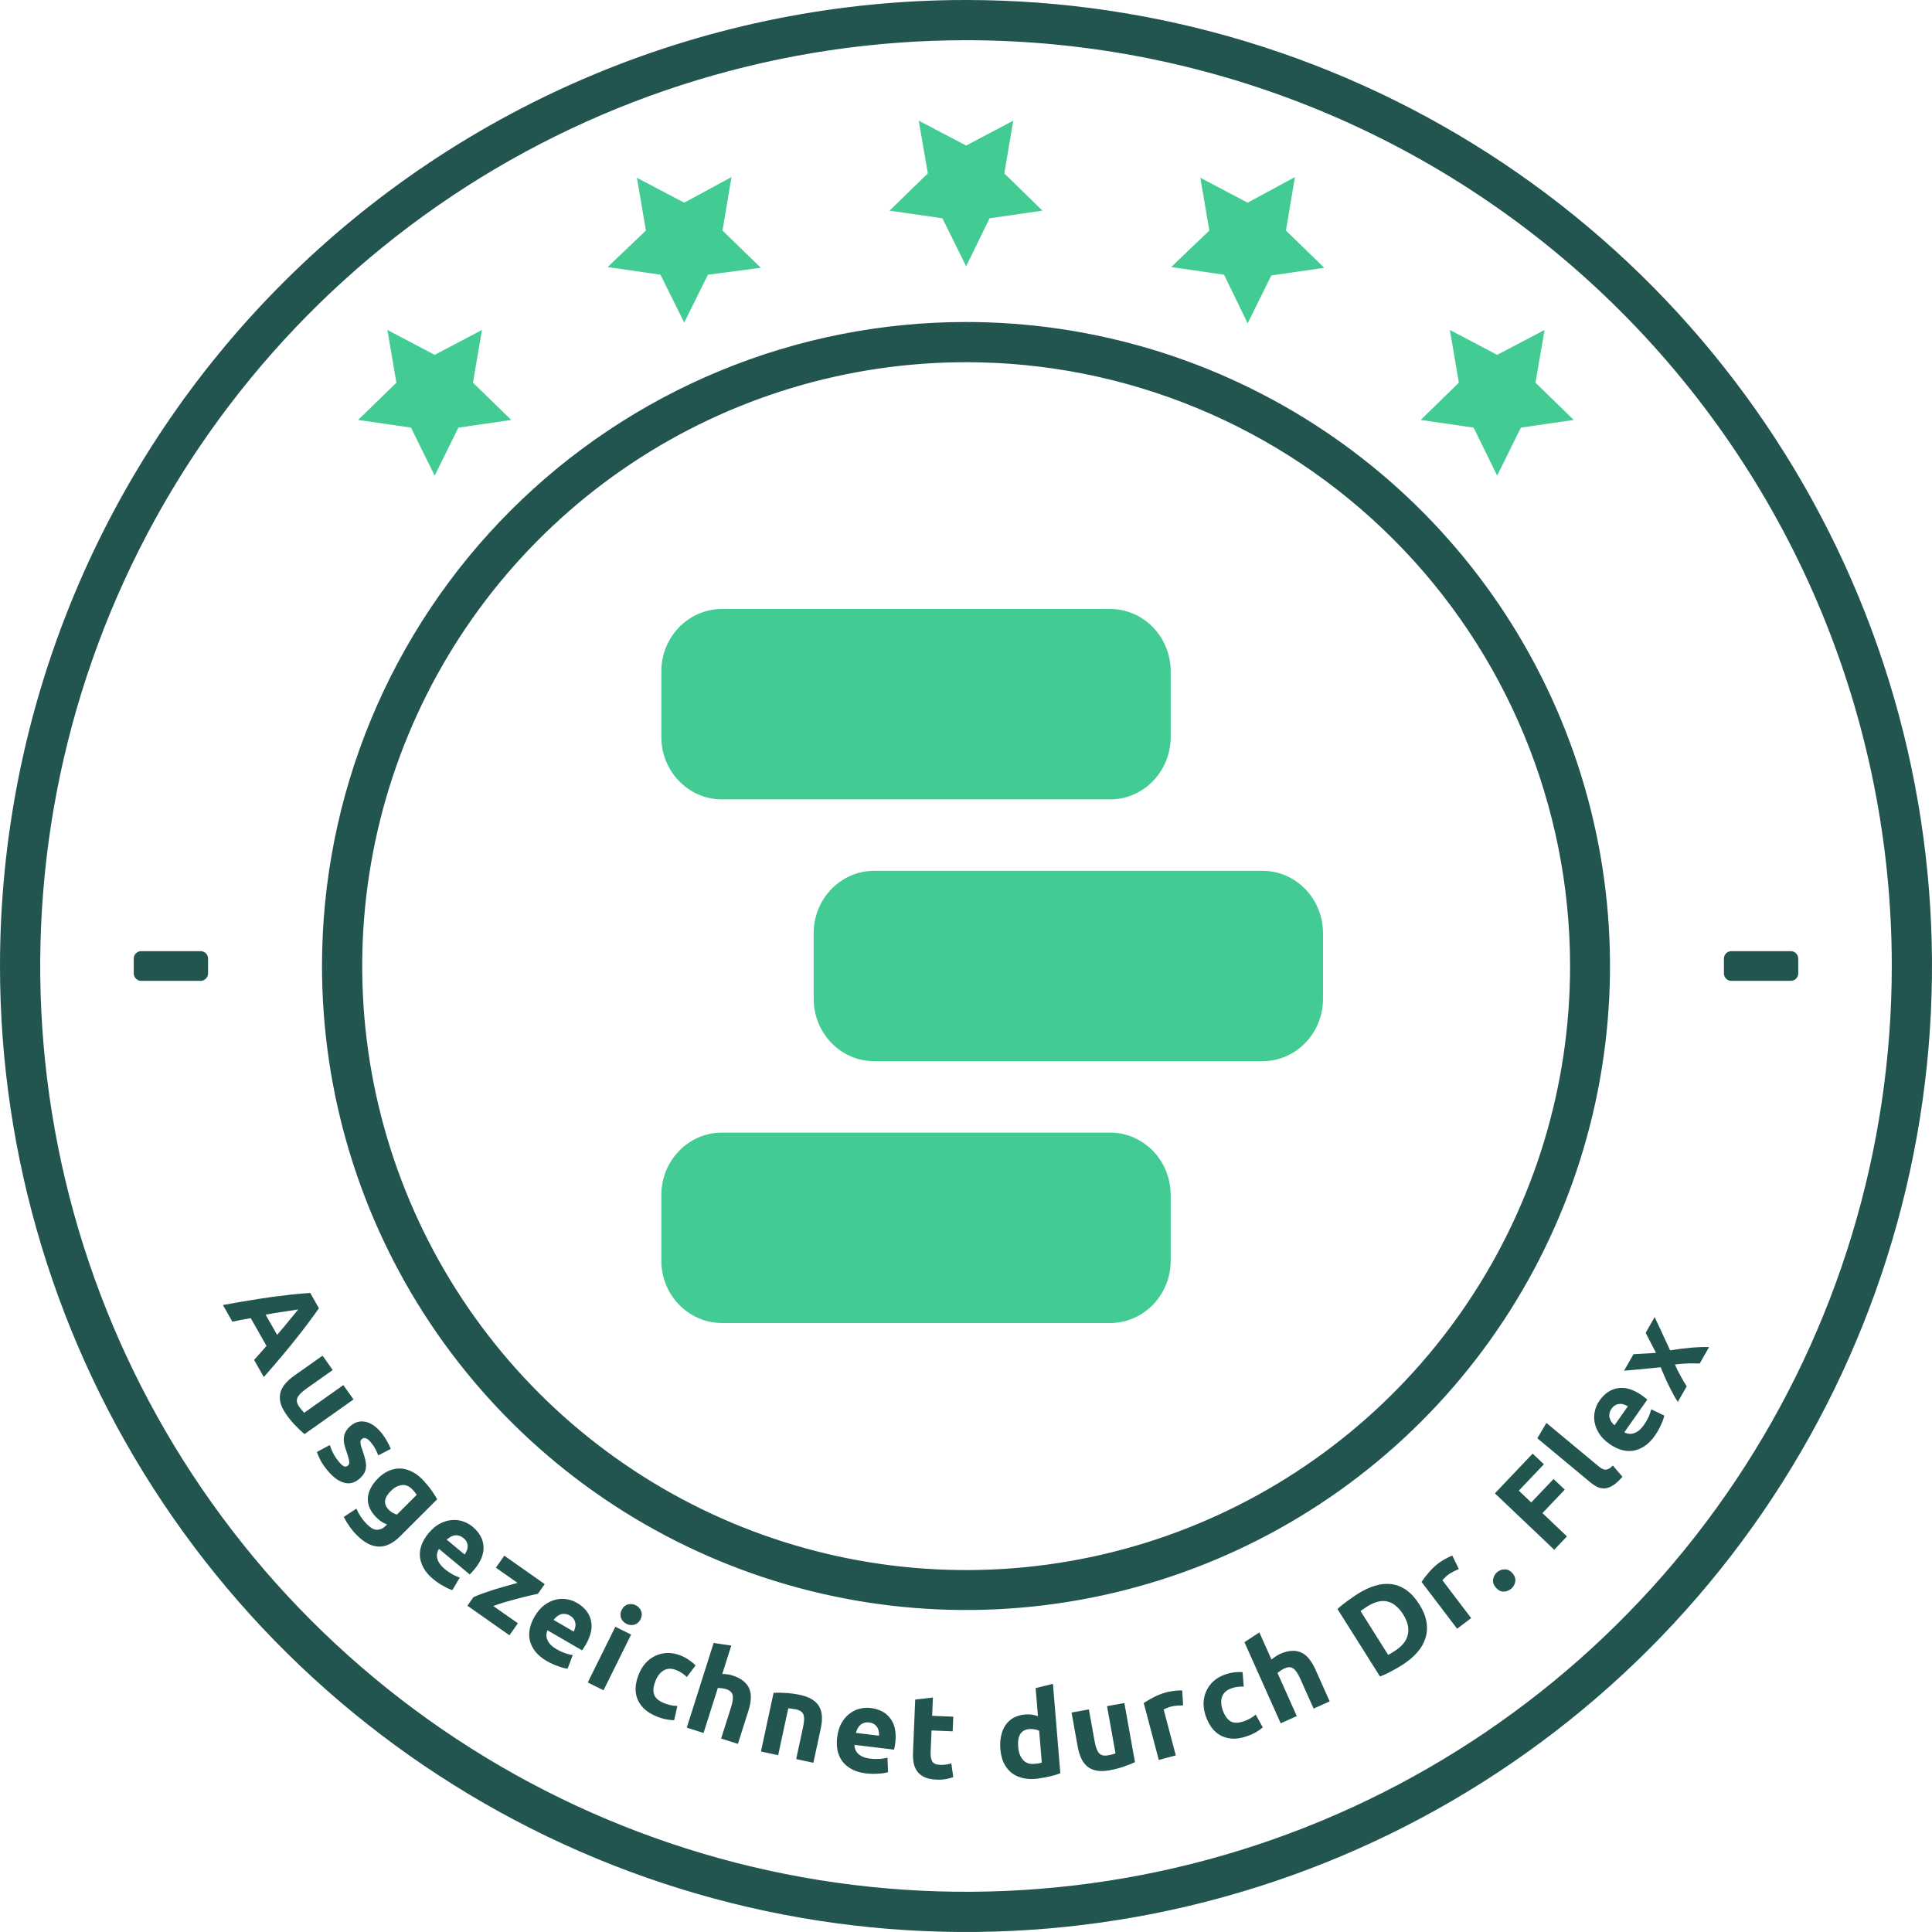<svg width="130" height="130" viewBox="0 0 130 130" fill="none" xmlns="http://www.w3.org/2000/svg">
<path d="M44.5 45.176C44.5 42.857 46.326 40.977 48.577 40.977L74.697 40.977C76.948 40.977 78.774 42.857 78.774 45.176L78.773 49.589C78.773 51.909 76.948 53.789 74.696 53.789L48.577 53.789C46.325 53.789 44.5 51.909 44.5 49.589L44.5 45.176Z" fill="#42CC93"/>
<path d="M54.75 62.794C54.75 60.474 56.575 58.594 58.827 58.594H84.946C87.198 58.594 89.023 60.474 89.023 62.794V67.206C89.023 69.526 87.198 71.406 84.946 71.406H58.827C56.575 71.406 54.75 69.526 54.75 67.206C54.75 67.206 54.75 65.113 54.75 62.794Z" fill="#42CC93"/>
<path d="M44.5 80.411C44.5 78.091 46.325 76.211 48.577 76.211H74.696C76.948 76.211 78.773 78.091 78.773 80.411V84.823C78.773 87.143 76.948 89.023 74.696 89.023H48.577C46.325 89.023 44.5 87.143 44.5 84.823V80.411Z" fill="#42CC93"/>
<path fill-rule="evenodd" clip-rule="evenodd" d="M42.433 31.221C49.116 26.756 56.973 24.372 65.01 24.372C75.788 24.372 86.124 28.654 93.745 36.275C101.366 43.896 105.647 54.232 105.647 65.01C105.647 73.047 103.264 80.904 98.799 87.587C94.333 94.27 87.987 99.478 80.561 102.554C73.136 105.63 64.965 106.434 57.082 104.866C49.199 103.298 41.958 99.428 36.275 93.745C30.592 88.062 26.721 80.821 25.153 72.938C23.585 65.055 24.39 56.884 27.466 49.459C30.542 42.033 35.75 35.686 42.433 31.221ZM89.083 28.975C81.958 24.212 73.58 21.669 65.01 21.667C59.319 21.664 53.683 22.783 48.425 24.959C43.166 27.135 38.388 30.326 34.363 34.349C30.338 38.372 27.145 43.149 24.966 48.406C22.788 53.664 21.667 59.299 21.667 64.99C21.665 73.561 24.204 81.939 28.964 89.066C33.724 96.194 40.49 101.749 48.408 105.031C56.325 108.313 65.038 109.173 73.444 107.503C81.85 105.832 89.573 101.707 95.634 95.648C101.696 89.589 105.825 81.869 107.499 73.464C109.173 65.058 108.317 56.345 105.039 48.426C101.761 40.507 96.208 33.738 89.083 28.975ZM30.397 13.2C40.643 6.356 52.688 2.704 65.01 2.706C81.529 2.706 97.371 9.268 109.051 20.948C120.732 32.629 127.294 48.471 127.294 64.99C127.296 77.311 123.644 89.357 116.8 99.603C109.956 109.848 100.227 117.834 88.844 122.55C77.46 127.266 64.934 128.501 52.849 126.098C40.765 123.694 29.664 117.761 20.951 109.049C12.239 100.336 6.306 89.235 3.902 77.15C1.499 65.066 2.733 52.54 7.45 41.157C12.166 29.773 20.152 20.044 30.397 13.2ZM101.12 10.96C90.432 3.816 77.866 0.002 65.01 3.02348e-06C56.474 -0.003 48.02 1.676 40.133 4.941C32.246 8.206 25.079 12.993 19.042 19.028C13.005 25.063 8.216 32.229 4.949 40.115C1.682 48.001 0 56.454 0 64.99C-0.002 77.846 3.808 90.413 10.949 101.104C18.09 111.794 28.24 120.127 40.116 125.048C51.993 129.97 65.062 131.259 77.671 128.753C90.28 126.247 101.863 120.058 110.955 110.969C120.047 101.88 126.239 90.299 128.749 77.691C131.259 65.082 129.974 52.013 125.056 40.135C120.138 28.257 111.808 18.104 101.12 10.96ZM17.51 91.041C17.372 91.205 17.234 91.36 17.097 91.505L17.753 92.659C18.167 92.186 18.547 91.745 18.893 91.335C19.239 90.925 19.561 90.532 19.86 90.155C20.16 89.783 20.44 89.423 20.7 89.074C20.963 88.723 21.217 88.375 21.46 88.03L20.875 87C20.451 87.027 20.021 87.064 19.584 87.111C19.155 87.16 18.702 87.216 18.226 87.279C17.753 87.347 17.251 87.424 16.722 87.512C16.192 87.599 15.618 87.7 15 87.813L15.636 88.933C15.831 88.889 16.033 88.848 16.242 88.808C16.454 88.773 16.664 88.736 16.873 88.697L17.933 90.563L17.51 91.041ZM19.726 88.165C19.872 88.143 19.986 88.124 20.068 88.107C20.015 88.174 19.941 88.265 19.847 88.379L19.523 88.773C19.403 88.927 19.268 89.092 19.118 89.269C18.969 89.445 18.811 89.629 18.645 89.82L17.872 88.459C18.121 88.415 18.36 88.373 18.588 88.335C18.819 88.302 19.03 88.27 19.221 88.241L19.726 88.165ZM20.491 96.498C20.327 96.368 20.134 96.186 19.911 95.954C19.684 95.725 19.47 95.468 19.268 95.182C19.063 94.892 18.93 94.622 18.87 94.372C18.814 94.127 18.815 93.899 18.873 93.689C18.937 93.475 19.049 93.276 19.21 93.09C19.371 92.905 19.568 92.73 19.802 92.564L21.704 91.219L22.388 92.186L20.603 93.449C20.291 93.669 20.096 93.869 20.015 94.05C19.935 94.23 19.974 94.432 20.133 94.657C20.182 94.727 20.237 94.799 20.296 94.874C20.36 94.945 20.417 95.008 20.469 95.063L23.104 93.199L23.788 94.166L20.491 96.498ZM22.797 98.353C22.937 98.519 23.052 98.623 23.143 98.665C23.233 98.707 23.325 98.689 23.419 98.61C23.491 98.549 23.517 98.451 23.495 98.318C23.477 98.181 23.425 97.992 23.341 97.751C23.274 97.565 23.22 97.389 23.178 97.224C23.139 97.062 23.124 96.909 23.133 96.763C23.146 96.613 23.189 96.47 23.261 96.334C23.333 96.197 23.446 96.064 23.6 95.934C23.901 95.682 24.232 95.594 24.594 95.671C24.956 95.747 25.3 95.98 25.628 96.37C25.791 96.565 25.93 96.767 26.043 96.976C26.161 97.182 26.244 97.355 26.292 97.494L25.453 97.929C25.401 97.793 25.336 97.65 25.259 97.5C25.185 97.355 25.083 97.205 24.953 97.05C24.715 96.766 24.516 96.691 24.358 96.824C24.322 96.855 24.294 96.888 24.276 96.924C24.258 96.96 24.25 97.008 24.252 97.069C24.259 97.126 24.271 97.198 24.29 97.286C24.316 97.375 24.352 97.484 24.397 97.612C24.491 97.872 24.556 98.098 24.592 98.289C24.632 98.477 24.64 98.643 24.616 98.787C24.6 98.933 24.553 99.062 24.475 99.176C24.401 99.294 24.297 99.409 24.163 99.521C23.847 99.787 23.507 99.869 23.143 99.766C22.783 99.666 22.421 99.4 22.056 98.966C21.817 98.682 21.642 98.424 21.53 98.192C21.422 97.965 21.354 97.8 21.325 97.7L22.189 97.234C22.258 97.439 22.342 97.638 22.442 97.831C22.546 98.021 22.665 98.195 22.797 98.353ZM26.931 103.365C26.448 103.848 25.966 104.082 25.486 104.066C25.006 104.059 24.51 103.798 23.997 103.284C23.817 103.104 23.654 102.907 23.508 102.693C23.358 102.483 23.233 102.275 23.132 102.069L23.981 101.513C24.06 101.697 24.155 101.875 24.268 102.047C24.384 102.224 24.533 102.404 24.717 102.587C24.957 102.827 25.178 102.944 25.38 102.936C25.586 102.933 25.772 102.849 25.937 102.684L26.044 102.577C25.913 102.528 25.787 102.466 25.667 102.391C25.555 102.316 25.442 102.222 25.33 102.11C24.922 101.701 24.729 101.268 24.752 100.811C24.779 100.35 25.009 99.902 25.444 99.468C25.662 99.251 25.892 99.088 26.136 98.979C26.384 98.867 26.635 98.811 26.89 98.811C27.148 98.815 27.405 98.877 27.66 98.997C27.918 99.113 28.166 99.29 28.401 99.526C28.503 99.627 28.6 99.736 28.694 99.852C28.795 99.969 28.89 100.087 28.98 100.207C29.07 100.327 29.15 100.445 29.221 100.561C29.3 100.677 29.366 100.784 29.418 100.882L26.931 103.365ZM26.298 100.323C25.829 100.791 25.784 101.214 26.163 101.593C26.249 101.68 26.34 101.749 26.438 101.801C26.535 101.854 26.625 101.892 26.708 101.914L28.047 100.577C28.013 100.528 27.97 100.474 27.917 100.414C27.869 100.35 27.807 100.281 27.732 100.206C27.511 99.984 27.273 99.892 27.018 99.93C26.763 99.967 26.523 100.098 26.298 100.323ZM28.833 103.17C29.071 102.885 29.32 102.672 29.582 102.531C29.851 102.389 30.116 102.307 30.378 102.282C30.639 102.258 30.892 102.286 31.136 102.365C31.385 102.448 31.607 102.57 31.802 102.733C32.259 103.112 32.503 103.553 32.534 104.054C32.568 104.552 32.36 105.071 31.91 105.614C31.866 105.667 31.814 105.724 31.756 105.786L31.692 105.852L31.634 105.913L31.607 105.941L29.54 104.223C29.405 104.427 29.369 104.649 29.432 104.888C29.495 105.126 29.657 105.354 29.918 105.571C30.085 105.71 30.26 105.831 30.443 105.935C30.633 106.038 30.798 106.109 30.937 106.149L30.444 106.991C30.375 106.974 30.29 106.945 30.188 106.901C30.086 106.858 29.977 106.802 29.862 106.734C29.747 106.673 29.627 106.601 29.503 106.518C29.379 106.436 29.26 106.347 29.145 106.252C28.856 106.011 28.639 105.759 28.494 105.493C28.353 105.232 28.273 104.968 28.252 104.703C28.239 104.437 28.282 104.173 28.382 103.912C28.486 103.654 28.637 103.406 28.833 103.17ZM31.263 104.6C31.323 104.52 31.372 104.432 31.408 104.339C31.449 104.248 31.468 104.154 31.467 104.057C31.47 103.962 31.449 103.866 31.407 103.769C31.368 103.674 31.295 103.583 31.189 103.495C31.087 103.41 30.985 103.356 30.881 103.331C30.78 103.303 30.682 103.297 30.585 103.313C30.489 103.33 30.395 103.365 30.302 103.419C30.216 103.472 30.135 103.532 30.058 103.599L31.263 104.6ZM36.196 107.24C36.057 107.272 35.868 107.315 35.63 107.368C35.397 107.424 35.141 107.487 34.864 107.558C34.588 107.629 34.303 107.707 34.01 107.793C33.721 107.881 33.449 107.972 33.195 108.066L34.847 109.227L34.28 110.034L31.451 108.045L31.854 107.472C32.054 107.38 32.28 107.29 32.531 107.2C32.789 107.11 33.051 107.022 33.318 106.937C33.589 106.856 33.854 106.779 34.111 106.708C34.372 106.632 34.61 106.566 34.824 106.509L33.367 105.485L33.935 104.679L36.653 106.59L36.196 107.24ZM35.968 108.782C36.154 108.461 36.364 108.209 36.599 108.026C36.841 107.842 37.088 107.716 37.342 107.648C37.595 107.581 37.849 107.565 38.103 107.603C38.362 107.642 38.602 107.726 38.822 107.853C39.335 108.151 39.65 108.545 39.764 109.034C39.882 109.518 39.764 110.066 39.41 110.676C39.375 110.735 39.335 110.8 39.288 110.871C39.243 110.937 39.203 110.996 39.166 111.049L36.841 109.701C36.742 109.925 36.743 110.15 36.846 110.375C36.948 110.6 37.146 110.797 37.44 110.967C37.628 111.076 37.821 111.166 38.018 111.238C38.223 111.308 38.397 111.35 38.541 111.366L38.196 112.278C38.125 112.274 38.036 112.259 37.928 112.233C37.82 112.208 37.704 112.171 37.579 112.123C37.455 112.082 37.325 112.031 37.189 111.971C37.053 111.91 36.92 111.842 36.792 111.768C36.466 111.579 36.21 111.366 36.023 111.129C35.84 110.895 35.716 110.648 35.651 110.39C35.594 110.13 35.593 109.863 35.648 109.588C35.707 109.317 35.814 109.048 35.968 108.782ZM38.603 109.785C38.649 109.695 38.682 109.601 38.702 109.503C38.727 109.407 38.731 109.311 38.713 109.215C38.7 109.121 38.664 109.03 38.605 108.941C38.551 108.854 38.464 108.777 38.345 108.708C38.23 108.641 38.12 108.605 38.014 108.598C37.91 108.587 37.812 108.597 37.719 108.63C37.627 108.662 37.54 108.712 37.457 108.781C37.382 108.848 37.312 108.92 37.248 109L38.603 109.785ZM43.102 108.954C43.006 109.149 42.865 109.271 42.681 109.322C42.503 109.37 42.329 109.351 42.158 109.267C41.987 109.182 41.864 109.053 41.79 108.881C41.723 108.706 41.738 108.521 41.834 108.326C41.931 108.131 42.068 108.01 42.245 107.962C42.43 107.911 42.608 107.928 42.779 108.013C42.95 108.098 43.069 108.227 43.136 108.403C43.21 108.575 43.199 108.759 43.102 108.954ZM39.549 113.209L40.61 113.735L42.466 109.987L41.405 109.462L39.549 113.209ZM48.019 110.55L46.212 116.249L47.341 116.607L48.303 113.576C48.38 113.578 48.464 113.585 48.554 113.597C48.652 113.606 48.751 113.626 48.852 113.658C49.105 113.738 49.252 113.868 49.295 114.049C49.343 114.231 49.309 114.504 49.194 114.868L48.523 116.982L49.653 117.34L50.366 115.089C50.453 114.816 50.504 114.56 50.519 114.32C50.539 114.082 50.508 113.861 50.428 113.658C50.353 113.456 50.221 113.278 50.031 113.123C49.847 112.965 49.594 112.834 49.271 112.732C49.16 112.696 49.039 112.672 48.91 112.659C48.788 112.642 48.684 112.635 48.6 112.636L49.206 110.726L48.019 110.55ZM81.127 115.454C81.029 115.169 80.981 114.885 80.985 114.603C80.992 114.315 81.052 114.048 81.163 113.802C81.273 113.551 81.434 113.327 81.647 113.131C81.859 112.934 82.126 112.781 82.447 112.67C82.657 112.598 82.857 112.551 83.046 112.531C83.234 112.506 83.422 112.5 83.612 112.513L83.687 113.488C83.568 113.484 83.441 113.488 83.305 113.501C83.169 113.515 83.024 113.548 82.869 113.601C82.538 113.715 82.325 113.903 82.231 114.166C82.141 114.427 82.154 114.725 82.27 115.061C82.392 115.416 82.562 115.666 82.78 115.81C83.003 115.952 83.304 115.957 83.685 115.826C83.821 115.779 83.962 115.717 84.108 115.638C84.255 115.56 84.384 115.47 84.495 115.37L84.969 116.233C84.858 116.333 84.711 116.437 84.53 116.544C84.348 116.652 84.139 116.746 83.904 116.827C83.543 116.951 83.214 117.006 82.917 116.99C82.619 116.97 82.352 116.896 82.118 116.769C81.889 116.641 81.691 116.465 81.525 116.242C81.361 116.013 81.229 115.75 81.127 115.454ZM79.227 114.767C79.372 114.757 79.499 114.75 79.608 114.749L79.55 113.753C79.482 113.743 79.402 113.742 79.311 113.75C79.219 113.753 79.127 113.76 79.038 113.773C78.946 113.781 78.857 113.793 78.768 113.811C78.678 113.824 78.603 113.839 78.541 113.855C78.198 113.946 77.894 114.062 77.63 114.203C77.369 114.337 77.146 114.468 76.96 114.594L77.972 118.422L79.117 118.119L78.3 115.029C78.348 115 78.419 114.967 78.513 114.931C78.612 114.889 78.697 114.858 78.769 114.839C78.927 114.797 79.08 114.773 79.227 114.767ZM75.631 118.864C75.936 118.761 76.182 118.663 76.37 118.57L75.656 114.594L74.49 114.804L75.061 117.981C74.99 118.004 74.908 118.03 74.816 118.057C74.723 118.079 74.635 118.098 74.551 118.113C74.28 118.162 74.08 118.111 73.951 117.962C73.822 117.813 73.723 117.551 73.656 117.175L73.269 115.023L72.103 115.233L72.515 117.526C72.566 117.807 72.641 118.06 72.74 118.285C72.84 118.509 72.973 118.695 73.14 118.843C73.305 118.986 73.511 119.083 73.758 119.136C74.009 119.188 74.31 119.182 74.659 119.119C75.004 119.057 75.328 118.972 75.631 118.864ZM70.991 119.441C71.126 119.398 71.244 119.356 71.347 119.316L70.85 113.302L69.685 113.59L69.841 115.476C69.704 115.428 69.568 115.394 69.433 115.374C69.304 115.353 69.157 115.349 68.994 115.362C68.698 115.387 68.438 115.459 68.214 115.578C67.995 115.698 67.814 115.859 67.671 116.062C67.529 116.265 67.427 116.508 67.365 116.789C67.302 117.066 67.285 117.373 67.313 117.711C67.341 118.044 67.413 118.341 67.531 118.603C67.653 118.858 67.814 119.074 68.015 119.249C68.215 119.418 68.454 119.542 68.732 119.62C69.01 119.698 69.32 119.723 69.663 119.695C69.806 119.683 69.953 119.663 70.105 119.634C70.263 119.61 70.415 119.582 70.561 119.549C70.712 119.515 70.856 119.479 70.991 119.441ZM68.832 118.415C68.65 118.207 68.543 117.921 68.513 117.556C68.45 116.795 68.699 116.392 69.259 116.346C69.38 116.335 69.5 116.341 69.619 116.364C69.743 116.385 69.844 116.417 69.922 116.458L70.1 118.605C70.043 118.621 69.97 118.637 69.881 118.655C69.791 118.668 69.694 118.679 69.588 118.688C69.266 118.714 69.014 118.623 68.832 118.415ZM62.774 114.222L61.582 114.363L61.436 117.874C61.424 118.144 61.438 118.392 61.476 118.616C61.52 118.841 61.602 119.035 61.723 119.199C61.843 119.358 62.008 119.487 62.216 119.586C62.424 119.679 62.69 119.733 63.013 119.746C63.267 119.757 63.482 119.745 63.659 119.71C63.835 119.675 63.996 119.631 64.142 119.579L64.013 118.65C63.9 118.688 63.775 118.717 63.636 118.738C63.502 118.754 63.372 118.759 63.245 118.753C62.98 118.742 62.806 118.661 62.722 118.509C62.644 118.357 62.61 118.157 62.62 117.908L62.681 116.438L64.103 116.497L64.144 115.512L62.722 115.453L62.774 114.222ZM56.611 115.964C56.468 116.224 56.374 116.539 56.33 116.907C56.293 117.212 56.301 117.501 56.353 117.775C56.411 118.049 56.518 118.294 56.673 118.51C56.835 118.721 57.046 118.899 57.306 119.042C57.572 119.187 57.891 119.281 58.265 119.326C58.412 119.344 58.56 119.354 58.71 119.356C58.859 119.357 58.998 119.353 59.128 119.342C59.262 119.337 59.383 119.325 59.492 119.306C59.602 119.287 59.69 119.265 59.757 119.241L59.714 118.267C59.575 118.309 59.398 118.339 59.182 118.355C58.973 118.368 58.76 118.361 58.544 118.335C58.208 118.294 57.948 118.191 57.765 118.025C57.582 117.858 57.492 117.653 57.495 117.408L60.163 117.729C60.176 117.666 60.19 117.596 60.204 117.517C60.22 117.434 60.231 117.358 60.24 117.289C60.324 116.59 60.217 116.04 59.918 115.641C59.619 115.237 59.175 114.999 58.586 114.928C58.333 114.898 58.08 114.915 57.827 114.981C57.579 115.047 57.351 115.161 57.145 115.323C56.939 115.485 56.761 115.699 56.611 115.964ZM59.127 116.491C59.147 116.589 59.154 116.689 59.147 116.79L57.592 116.602C57.62 116.504 57.655 116.41 57.698 116.319C57.747 116.223 57.807 116.142 57.879 116.076C57.951 116.01 58.037 115.962 58.137 115.931C58.237 115.895 58.353 115.885 58.485 115.901C58.622 115.918 58.732 115.955 58.816 116.013C58.905 116.072 58.974 116.141 59.023 116.222C59.077 116.303 59.112 116.393 59.127 116.491ZM52.847 113.914C52.526 113.894 52.261 113.891 52.052 113.906L51.203 117.854L52.361 118.104L53.04 114.948C53.114 114.953 53.199 114.963 53.294 114.978C53.389 114.988 53.478 115.002 53.561 115.02C53.831 115.078 53.998 115.195 54.063 115.371C54.128 115.548 54.12 115.823 54.04 116.196L53.573 118.365L54.731 118.614L55.228 116.305C55.288 116.026 55.314 115.766 55.306 115.525C55.299 115.285 55.245 115.067 55.146 114.873C55.047 114.678 54.89 114.511 54.676 114.373C54.468 114.231 54.191 114.122 53.843 114.047C53.502 113.974 53.169 113.93 52.847 113.914ZM43.452 111.892C43.263 112.101 43.111 112.345 42.996 112.624C42.877 112.913 42.802 113.198 42.773 113.478C42.75 113.756 42.783 114.018 42.87 114.266C42.962 114.516 43.113 114.748 43.323 114.96C43.536 115.168 43.818 115.345 44.171 115.49C44.401 115.585 44.62 115.652 44.828 115.692C45.035 115.732 45.213 115.751 45.363 115.749L45.578 114.789C45.428 114.79 45.273 114.772 45.111 114.734C44.949 114.696 44.801 114.649 44.669 114.595C44.297 114.441 44.074 114.238 44.001 113.984C43.932 113.732 43.97 113.433 44.113 113.085C44.248 112.756 44.436 112.524 44.675 112.388C44.92 112.253 45.204 112.253 45.527 112.386C45.679 112.449 45.81 112.52 45.921 112.6C46.031 112.68 46.13 112.76 46.217 112.842L46.805 112.061C46.671 111.926 46.526 111.806 46.369 111.701C46.213 111.591 46.033 111.493 45.827 111.409C45.513 111.279 45.212 111.218 44.922 111.225C44.633 111.232 44.364 111.293 44.115 111.409C43.869 111.52 43.648 111.681 43.452 111.892ZM86.176 115.957L83.736 110.499L84.74 109.841L85.557 111.67C85.619 111.613 85.701 111.55 85.804 111.481C85.909 111.405 86.015 111.343 86.122 111.296C86.431 111.157 86.707 111.086 86.949 111.082C87.194 111.072 87.412 111.117 87.602 111.217C87.797 111.316 87.966 111.461 88.11 111.652C88.258 111.841 88.391 112.066 88.508 112.328L89.472 114.483L88.39 114.967L87.485 112.942C87.329 112.594 87.173 112.367 87.016 112.263C86.864 112.157 86.667 112.158 86.425 112.266C86.328 112.31 86.24 112.36 86.162 112.419C86.086 112.47 86.019 112.52 85.96 112.57L87.258 115.473L86.176 115.957ZM95.507 107.96C95.761 108.364 95.92 108.755 95.984 109.135C96.048 109.514 96.025 109.876 95.917 110.22C95.812 110.562 95.625 110.887 95.356 111.194C95.086 111.502 94.745 111.786 94.332 112.046C94.144 112.165 93.919 112.294 93.656 112.435C93.397 112.579 93.13 112.703 92.857 112.807L89.996 108.267C90.209 108.069 90.442 107.882 90.694 107.704C90.947 107.52 91.168 107.368 91.356 107.249C91.755 106.998 92.144 106.815 92.524 106.701C92.908 106.585 93.277 106.549 93.632 106.595C93.986 106.641 94.321 106.775 94.636 106.996C94.951 107.217 95.241 107.539 95.507 107.96ZM93.406 111.352C93.458 111.325 93.517 111.294 93.583 111.259L93.818 111.111C94.343 110.78 94.647 110.403 94.732 109.981C94.82 109.555 94.718 109.109 94.424 108.643C94.116 108.154 93.762 107.86 93.361 107.762C92.961 107.663 92.498 107.779 91.974 108.11C91.902 108.155 91.829 108.204 91.756 108.257C91.68 108.305 91.611 108.354 91.549 108.406L93.406 111.352ZM98.16 105.576C98.059 105.619 97.944 105.674 97.814 105.739C97.681 105.8 97.549 105.881 97.418 105.98C97.359 106.025 97.292 106.086 97.217 106.163C97.144 106.232 97.09 106.289 97.058 106.334L98.991 108.879L98.048 109.595L95.653 106.443C95.777 106.255 95.933 106.05 96.123 105.826C96.313 105.595 96.55 105.372 96.832 105.157C96.883 105.118 96.948 105.076 97.026 105.03C97.101 104.98 97.179 104.934 97.26 104.892C97.338 104.846 97.42 104.804 97.504 104.766C97.586 104.724 97.66 104.695 97.726 104.677L98.16 105.576ZM101.78 105.868C101.933 106.051 101.992 106.24 101.956 106.436C101.921 106.625 101.83 106.781 101.684 106.904C101.538 107.026 101.367 107.09 101.171 107.096C100.975 107.094 100.801 107.002 100.647 106.819C100.494 106.637 100.435 106.451 100.47 106.262C100.506 106.066 100.597 105.906 100.743 105.783C100.889 105.661 101.06 105.6 101.255 105.602C101.452 105.597 101.626 105.685 101.78 105.868ZM104.582 104.28L100.589 100.484L103.13 97.81L103.885 98.528L102.198 100.302L103.034 101.097L104.535 99.518L105.289 100.235L103.788 101.814L105.437 103.381L104.582 104.28ZM109.17 99.367C108.945 99.628 108.737 99.821 108.545 99.944C108.357 100.063 108.175 100.132 108 100.152C107.824 100.164 107.654 100.133 107.489 100.058C107.323 99.975 107.155 99.863 106.983 99.721L103.444 96.778L104.054 95.745L107.557 98.657C107.639 98.725 107.717 98.78 107.793 98.822C107.868 98.864 107.942 98.887 108.014 98.892C108.089 98.892 108.168 98.872 108.251 98.83C108.334 98.789 108.425 98.716 108.524 98.613L109.17 99.367ZM108.305 97.164C108.001 96.951 107.769 96.719 107.608 96.469C107.445 96.213 107.341 95.955 107.296 95.696C107.251 95.438 107.258 95.184 107.317 94.934C107.379 94.679 107.483 94.448 107.63 94.24C107.971 93.754 108.391 93.476 108.888 93.404C109.381 93.33 109.916 93.495 110.492 93.901C110.549 93.94 110.61 93.987 110.677 94.04C110.739 94.09 110.794 94.135 110.843 94.176L109.297 96.375C109.512 96.493 109.736 96.511 109.969 96.429C110.202 96.346 110.416 96.166 110.611 95.889C110.736 95.711 110.843 95.527 110.931 95.337C111.018 95.139 111.076 94.969 111.105 94.827L111.983 95.25C111.973 95.32 111.95 95.408 111.915 95.513C111.88 95.618 111.833 95.731 111.774 95.852C111.723 95.971 111.661 96.096 111.588 96.226C111.516 96.357 111.437 96.483 111.352 96.604C111.135 96.912 110.901 97.149 110.648 97.315C110.399 97.476 110.142 97.578 109.88 97.62C109.616 97.654 109.349 97.632 109.081 97.554C108.815 97.471 108.556 97.341 108.305 97.164ZM109.535 94.627C109.449 94.573 109.358 94.532 109.262 94.503C109.169 94.47 109.074 94.458 108.976 94.468C108.882 94.472 108.788 94.5 108.694 94.551C108.603 94.597 108.518 94.677 108.439 94.789C108.363 94.898 108.317 95.005 108.301 95.11C108.281 95.213 108.283 95.311 108.307 95.406C108.331 95.501 108.373 95.592 108.434 95.68C108.494 95.761 108.561 95.837 108.634 95.908L109.535 94.627ZM111.429 91.032L110.733 89.684L111.339 88.62L112.378 90.86C112.881 90.78 113.36 90.721 113.816 90.681C114.271 90.642 114.666 90.629 115 90.643L114.37 91.748C114.28 91.745 114.169 91.743 114.036 91.74C113.898 91.735 113.755 91.736 113.605 91.742C113.45 91.745 113.296 91.755 113.14 91.77C112.983 91.778 112.838 91.793 112.704 91.814C112.752 91.933 112.808 92.059 112.872 92.193C112.938 92.323 113.008 92.451 113.082 92.579L113.29 92.953C113.362 93.073 113.43 93.183 113.496 93.281L112.898 94.331C112.814 94.21 112.722 94.057 112.62 93.871C112.519 93.685 112.417 93.49 112.314 93.285C112.209 93.073 112.109 92.857 112.014 92.638C111.915 92.417 111.825 92.204 111.746 92C111.338 92.042 110.928 92.083 110.515 92.122C110.097 92.159 109.686 92.196 109.28 92.233L109.914 91.121L111.429 91.032ZM9 64.5C9 64.224 9.224 64 9.5 64H13.5C13.776 64 14 64.224 14 64.5V65.5C14 65.776 13.776 66 13.5 66H9.5C9.224 66 9 65.776 9 65.5V64.5ZM116.5 64C116.224 64 116 64.224 116 64.5V65.5C116 65.776 116.224 66 116.5 66H120.5C120.776 66 121 65.776 121 65.5V64.5C121 64.224 120.776 64 120.5 64H116.5Z" fill="#225550"/>
<path d="M67.577 11.666L68.181 8.118L65.01 9.793L61.818 8.118L62.433 11.666L59.856 14.174L63.414 14.689L65.01 17.92L66.586 14.689L70.144 14.174L67.577 11.666Z" fill="#42CC93"/>
<path d="M86.528 15.512L87.132 11.914L83.951 13.638L80.769 11.963L81.374 15.512L78.806 17.97L82.365 18.485L83.951 21.756L85.546 18.535L89.105 18.019L86.528 15.512Z" fill="#42CC93"/>
<path d="M48.616 15.512L49.221 11.914L46.039 13.638L42.857 11.963L43.462 15.512L40.885 17.97L44.443 18.485L46.039 21.706L47.635 18.485L51.193 18.019L48.616 15.512Z" fill="#42CC93"/>
<path d="M103.318 25.75L103.932 22.202L100.741 23.877L97.559 22.202L98.164 25.75L95.597 28.258L99.155 28.773L100.741 32.004L102.337 28.773L105.895 28.258L103.318 25.75Z" fill="#42CC93"/>
<path d="M31.826 25.75L32.43 22.202L29.249 23.877L26.067 22.202L26.672 25.75L24.095 28.258L27.653 28.773L29.249 32.004L30.845 28.773L34.403 28.258L31.826 25.75Z" fill="#42CC93"/>
</svg>
